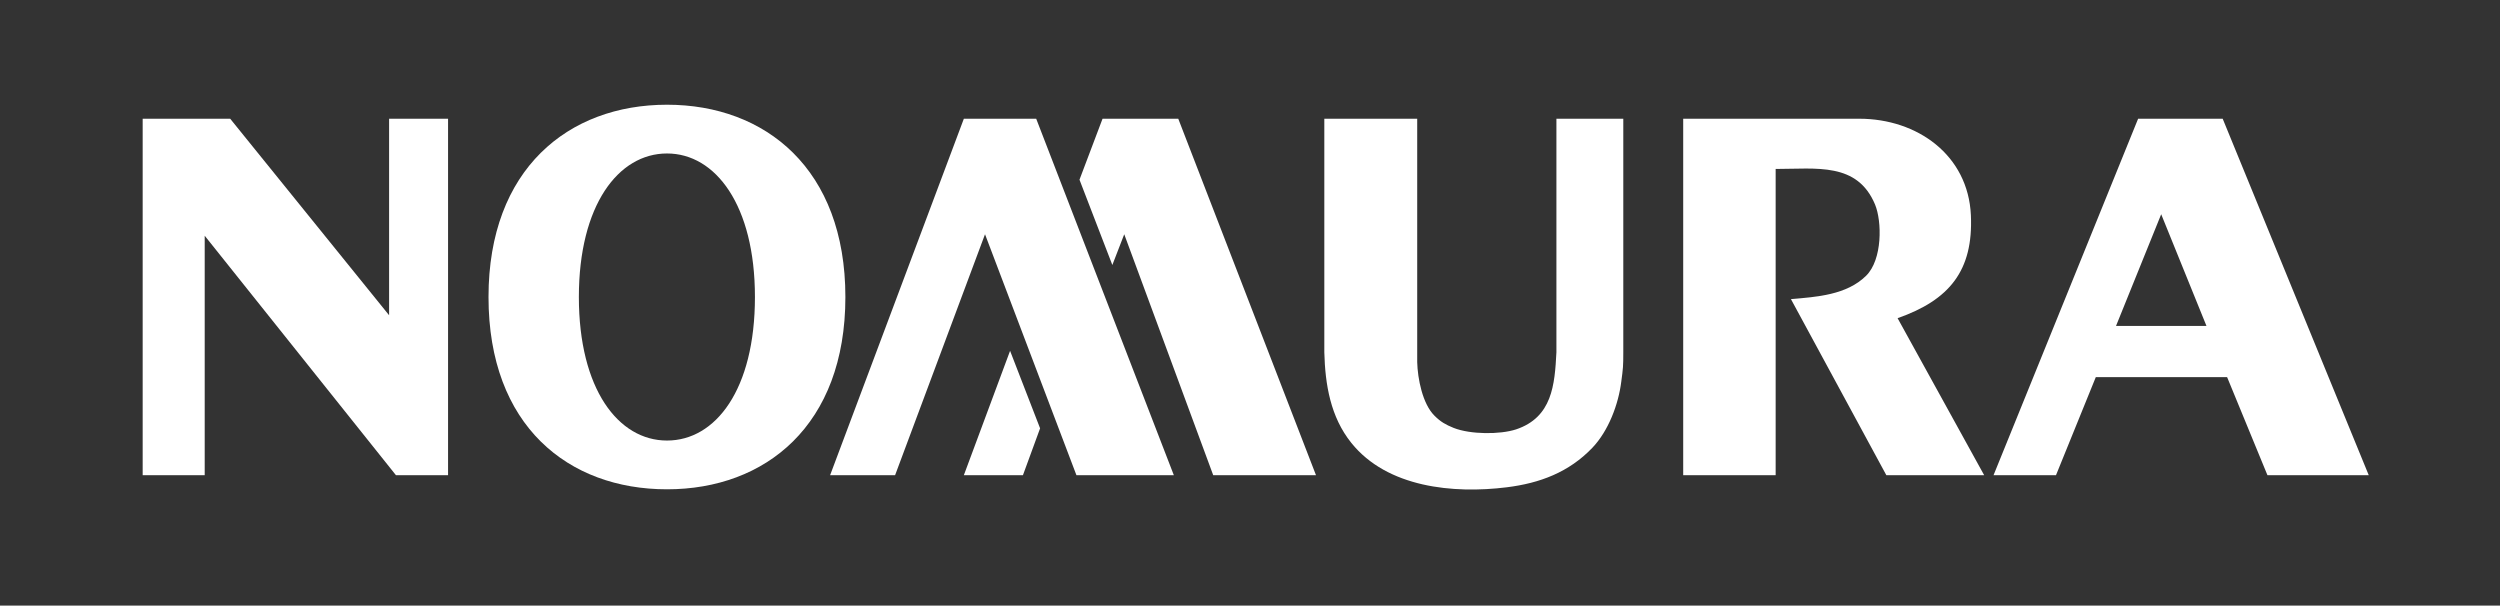 <?xml version="1.0" encoding="UTF-8"?>
<svg xmlns="http://www.w3.org/2000/svg" width="161" height="39" viewBox="0 0 161 39" fill="none">
  <rect x="0" y="0" width="161" height="39" fill="#333333" stroke="none"/>
  <g clip-path="url(#clip0_9759_39463)">
    <path d="M31.46 19.128C31.46 10.881 36.607 6.744 42.955 6.744C49.296 6.744 54.443 10.881 54.443 19.128C54.443 27.395 49.296 31.511 42.955 31.511C36.607 31.511 31.46 27.435 31.46 19.128ZM42.955 28.371C46.081 28.371 48.618 25.096 48.618 19.128C48.618 13.214 46.081 9.884 42.955 9.884C39.822 9.884 37.279 13.214 37.279 19.128C37.279 25.062 39.822 28.371 42.955 28.371Z" fill="white"></path>
    <path d="M9.188 7.646V30.602H13.183V15.181L25.498 30.602H28.855V7.646H25.058V20.301L14.824 7.646H9.188Z" fill="white"></path>
    <path d="M137.695 7.646L128.384 30.602H132.406L134.969 24.288H143.426L146.023 30.602H152.547L143.141 7.646H137.695ZM136.271 20.992L139.181 13.797L142.097 20.992H136.271Z" fill="white"></path>
    <path d="M100.233 22.688C100.125 24.79 99.962 26.872 97.636 27.652C96.598 27.991 94.693 27.984 93.614 27.557C93.099 27.347 92.78 27.171 92.38 26.77C91.607 26.004 91.295 24.377 91.268 23.319V7.646H85.286V22.688C85.341 24.763 85.68 26.852 87.029 28.527C89.342 31.402 93.594 31.809 97.032 31.382C99.168 31.118 101.04 30.412 102.546 28.839C103.583 27.754 104.228 26.045 104.411 24.573C104.526 23.719 104.54 23.576 104.54 22.688V7.646H100.233L100.233 22.688Z" fill="white"></path>
    <path d="M114.352 10.881C116.99 10.881 119.608 10.433 120.754 13.173C121.202 14.258 121.236 16.713 120.178 17.758C118.923 18.999 116.997 19.121 115.336 19.263L121.48 30.602H127.78L122.205 20.491C125.528 19.324 127.088 17.446 126.925 13.858C126.749 9.986 123.474 7.646 119.737 7.646H108.398V30.602H114.352V10.881Z" fill="white"></path>
    <path d="M75.595 30.602L66.731 7.646H62.072L53.459 30.602H57.644L63.435 15.086L69.322 30.602H75.595Z" fill="white"></path>
    <path d="M75.88 7.646H71.004L69.519 11.573L71.635 17.066L72.401 15.086L78.131 30.602H84.75L75.88 7.646Z" fill="white"></path>
    <path d="M65.049 22.593L62.072 30.602H65.877L66.982 27.584L65.049 22.593Z" fill="white"></path>
  </g>
  <defs>
    <clipPath id="clip0_9759_39463">
      <rect width="144.661" height="26.084" fill="white" transform="translate(8.537 6.093)"></rect>
    </clipPath>
  </defs>
</svg>
